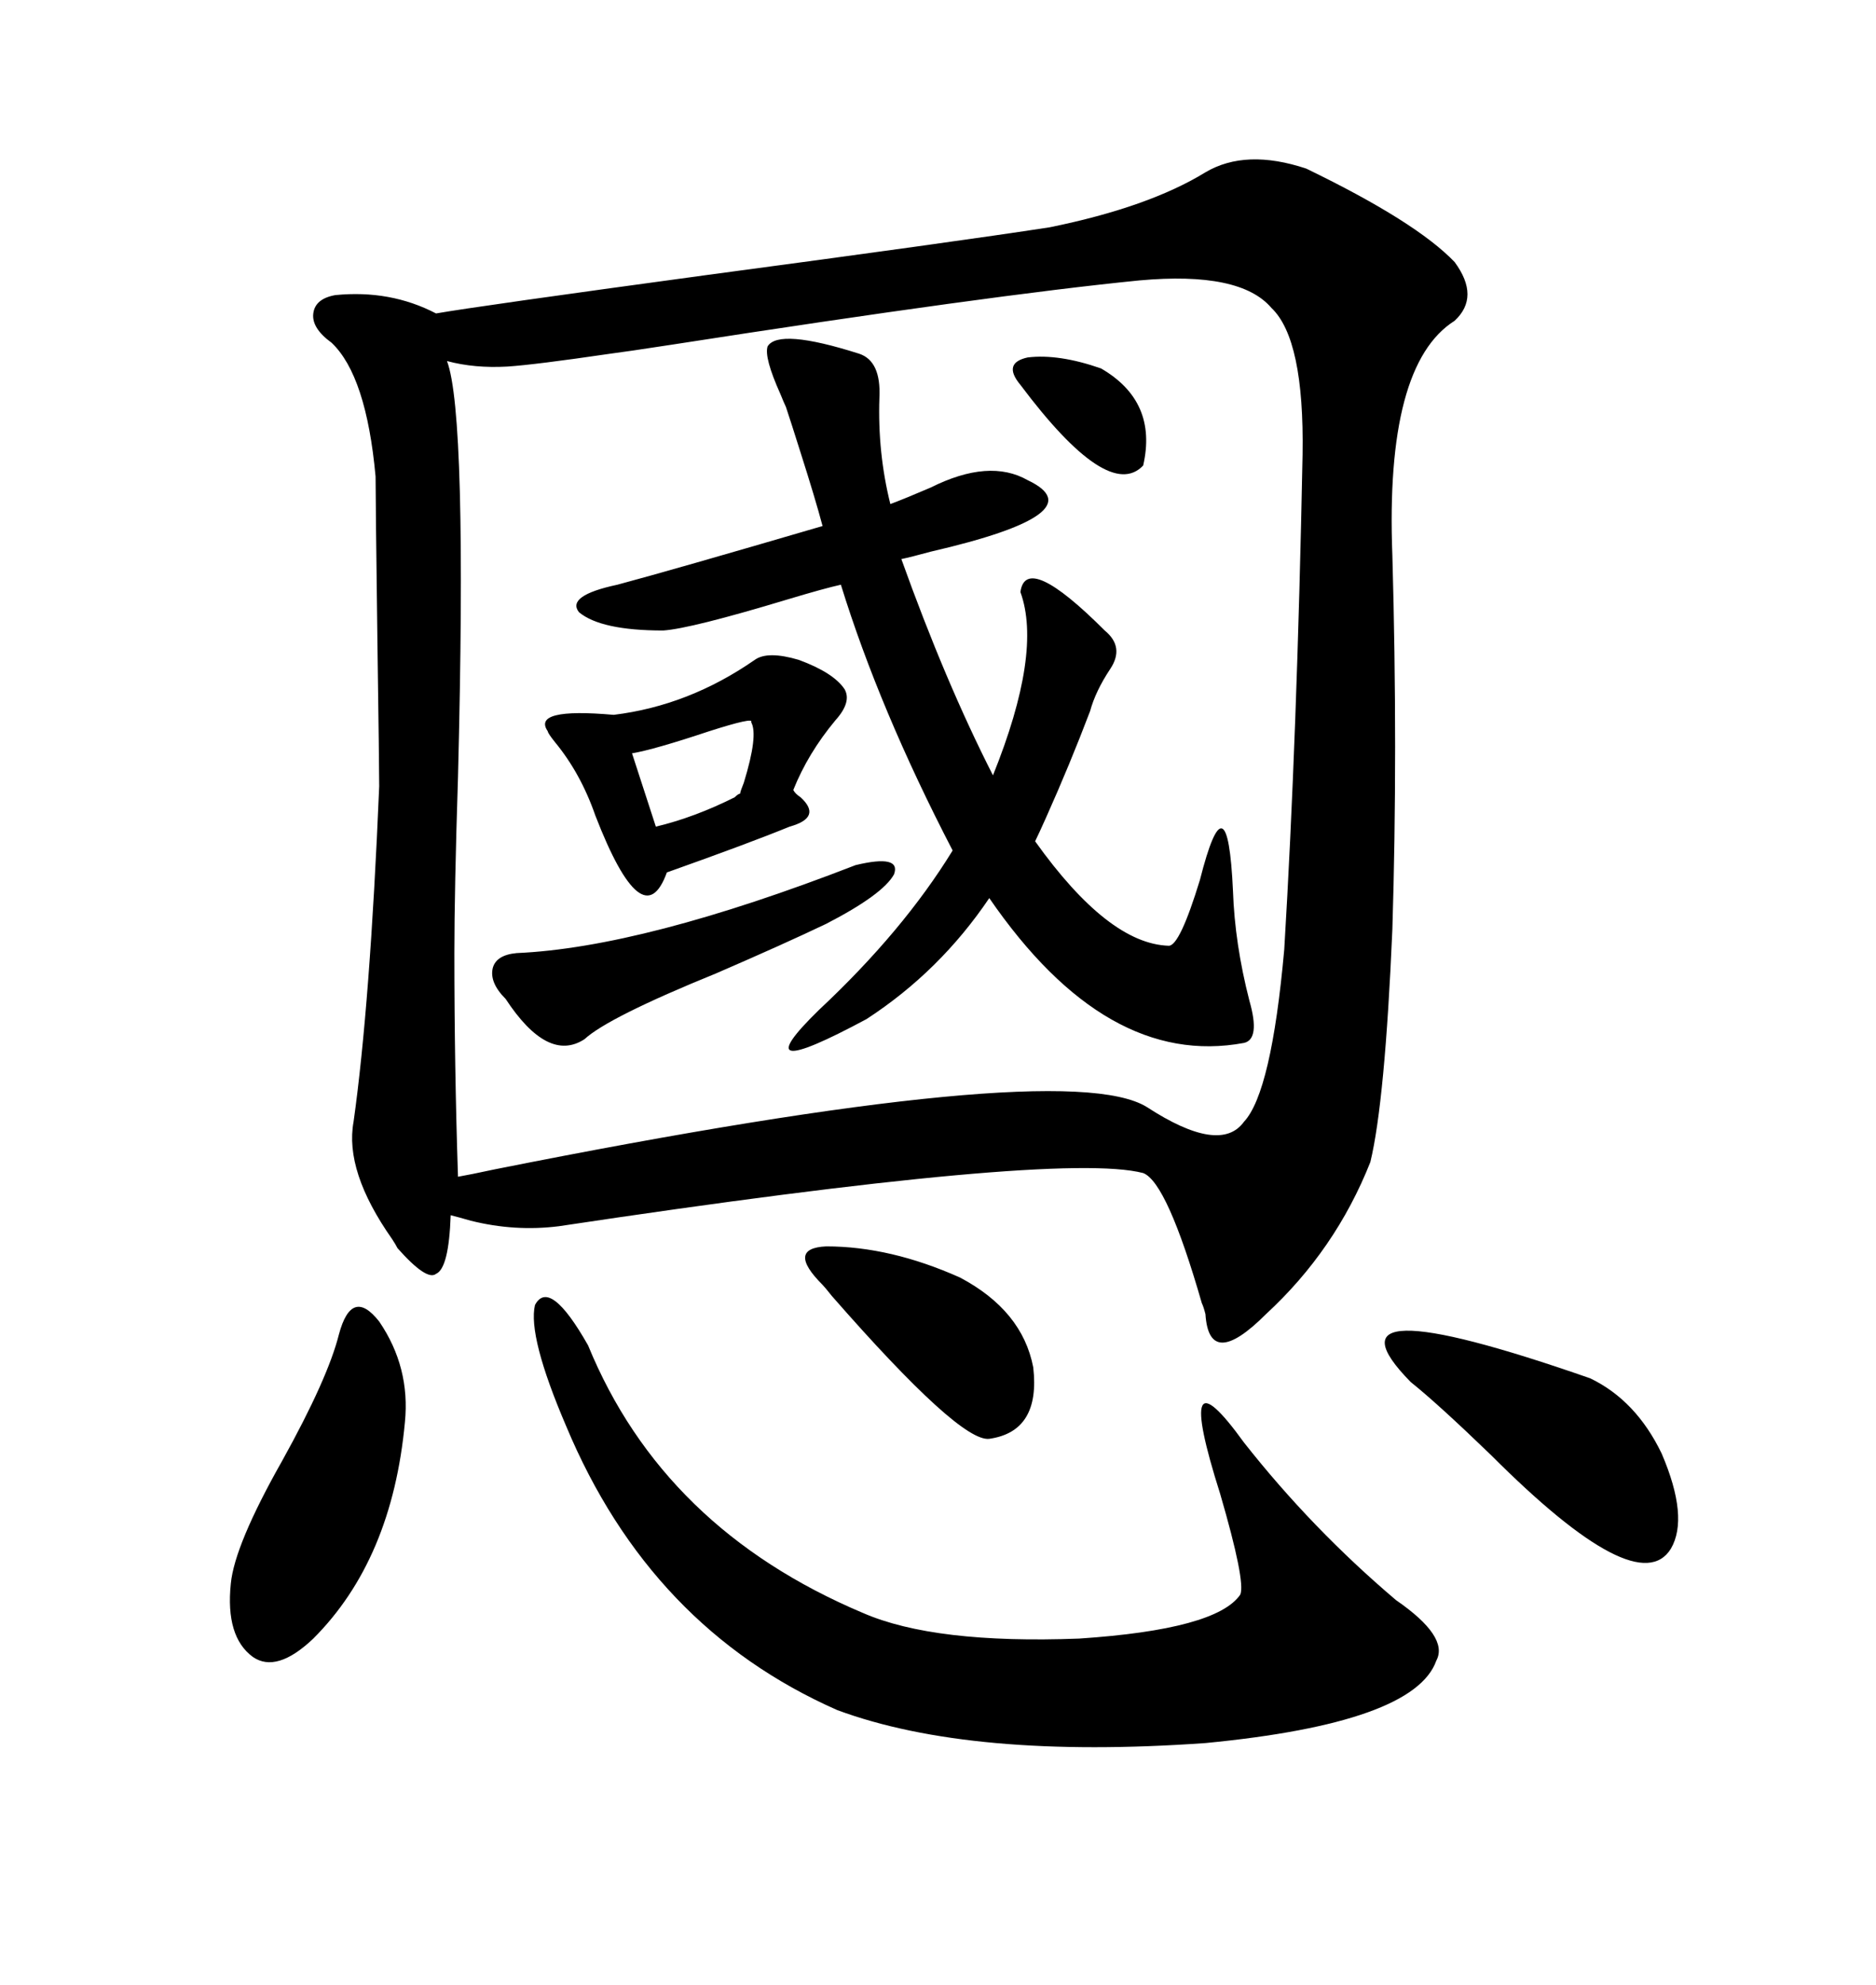 <svg xmlns="http://www.w3.org/2000/svg" xmlns:xlink="http://www.w3.org/1999/xlink" width="300" height="317.285"><path d="M192.77 27.54L192.77 27.54Q199.22 23.73 208.89 26.95L208.89 26.95Q226.46 35.45 232.62 41.89L232.62 41.89Q236.72 47.46 232.62 51.27L232.62 51.27Q221.48 58.30 222.66 88.77L222.66 88.77Q223.54 120.12 222.66 148.54L222.66 148.54Q221.48 176.07 219.14 185.74L219.14 185.74Q213.57 199.80 202.44 210.06L202.44 210.06Q193.36 219.14 192.77 210.06L192.77 210.06Q192.48 208.89 192.19 208.30L192.19 208.30Q186.62 188.96 182.81 187.50L182.81 187.50Q169.34 183.98 89.36 196.00L89.36 196.00Q82.32 196.88 75.29 195.12L75.29 195.12Q73.24 194.53 72.07 194.24L72.07 194.24Q71.78 202.73 69.73 203.61L69.73 203.61Q68.26 204.79 63.57 199.51L63.57 199.51Q63.28 198.93 62.70 198.05L62.70 198.05Q55.08 187.21 56.54 179.30L56.54 179.30Q59.18 160.55 60.64 125.68L60.64 125.68Q60.64 122.75 60.35 102.25L60.35 102.25Q60.06 79.69 60.06 76.17L60.06 76.17Q58.59 60.06 53.03 54.79L53.03 54.79Q49.80 52.44 50.10 50.10L50.10 50.10Q50.39 47.75 53.61 47.17L53.61 47.17Q62.40 46.29 69.73 50.10L69.73 50.10Q76.46 48.93 113.09 43.95L113.09 43.95Q152.64 38.67 167.87 36.33L167.87 36.33Q183.69 33.11 192.77 27.54ZM182.23 44.82L182.23 44.82Q158.50 47.17 107.52 55.08L107.52 55.08Q99.90 56.25 97.56 56.54L97.56 56.54Q85.55 58.30 81.15 58.59L81.15 58.59Q75.88 58.89 71.48 57.71L71.48 57.71Q74.71 66.21 73.24 124.22L73.24 124.22Q72.66 142.38 72.66 152.34L72.66 152.34Q72.66 170.51 73.24 188.09L73.24 188.09Q75 187.79 79.10 186.91L79.10 186.91Q170.21 168.75 183.40 176.95L183.40 176.95Q195.12 184.57 198.93 179.30L198.93 179.30Q203.32 174.61 205.37 151.76L205.37 151.76Q207.42 117.77 208.30 72.66L208.30 72.66Q208.59 54.20 203.32 49.22L203.32 49.22Q198.34 43.36 182.23 44.82ZM122.75 55.37L122.75 55.37Q124.51 52.44 137.40 56.54L137.40 56.54Q140.92 57.71 140.63 63.57L140.63 63.57Q140.33 72.36 142.38 80.57L142.38 80.57Q144.73 79.69 148.83 77.93L148.83 77.93Q158.20 73.24 164.36 76.76L164.36 76.76Q175.49 82.03 148.83 88.18L148.83 88.18Q145.61 89.06 144.14 89.36L144.14 89.36Q151.17 108.98 158.79 123.93L158.79 123.93Q166.70 104.30 163.18 94.63L163.18 94.63Q164.06 88.18 176.66 100.78L176.66 100.78Q179.88 103.42 177.54 106.93L177.54 106.93Q175.20 110.45 174.32 113.67L174.32 113.67Q171.09 122.17 167.29 130.66L167.29 130.66Q166.11 133.30 165.53 134.47L165.53 134.47Q177.25 150.88 186.91 151.17L186.91 151.17Q188.67 151.17 191.89 140.63L191.89 140.63Q196.29 123.34 197.17 142.38L197.17 142.38Q197.46 150.88 199.80 159.96L199.80 159.96Q201.56 166.11 198.93 166.70L198.93 166.70Q176.95 170.80 158.20 143.55L158.20 143.55Q150.29 155.27 138.57 162.89L138.57 162.89Q118.36 173.73 130.96 161.43L130.96 161.43Q144.43 148.83 152.34 135.94L152.34 135.94Q140.63 113.38 134.47 93.46L134.47 93.46Q131.84 94.04 125.98 95.80L125.98 95.80Q110.45 100.49 106.05 100.78L106.05 100.78Q96.09 100.78 92.58 97.85L92.58 97.85Q90.53 95.21 98.73 93.46L98.73 93.46Q107.52 91.11 131.54 84.08L131.54 84.08Q130.37 79.69 128.03 72.36L128.03 72.36Q126.56 67.68 125.68 65.04L125.68 65.04Q125.39 64.45 124.80 62.99L124.80 62.99Q122.17 57.13 122.75 55.37ZM90.53 227.93L90.53 227.93Q84.38 213.57 85.55 208.59L85.55 208.59Q87.89 204.20 94.04 215.04L94.04 215.04Q106.05 244.34 137.99 257.81L137.99 257.81Q149.41 262.79 172.56 261.91L172.56 261.91Q194.53 260.45 198.34 254.88L198.34 254.88Q199.22 252.83 195.12 238.77L195.12 238.77Q187.50 214.75 198.93 230.57L198.93 230.57Q209.77 244.34 223.24 255.76L223.24 255.76Q231.74 261.62 229.69 265.43L229.69 265.43Q226.17 275.39 192.77 278.61L192.77 278.61Q155.27 281.25 133.89 273.34L133.89 273.34Q104.00 260.16 90.53 227.93ZM120.70 105.47L120.70 105.47Q122.75 104.00 127.73 105.47L127.73 105.47Q133.30 107.52 135.06 110.16L135.06 110.16Q136.23 112.21 133.59 115.14L133.59 115.14Q129.20 120.41 126.86 126.27L126.86 126.27Q127.15 126.86 128.03 127.44L128.03 127.44Q131.54 130.66 126.27 132.13L126.27 132.13Q119.82 134.77 106.64 139.45L106.64 139.45Q102.83 150 95.21 130.37L95.21 130.37Q92.87 123.63 88.77 118.65L88.77 118.65Q87.60 117.19 87.60 116.89L87.60 116.89Q84.96 113.09 98.14 114.26L98.14 114.26Q110.16 112.79 120.70 105.47ZM54.20 213.28L54.20 213.28Q56.25 205.66 60.64 211.23L60.64 211.23Q65.63 218.55 64.75 227.34L64.75 227.34Q62.70 249.32 50.10 261.91L50.10 261.91Q44.24 267.48 40.43 264.84L40.43 264.84Q36.04 261.62 36.91 253.13L36.91 253.13Q37.50 246.97 45.12 233.50L45.12 233.50Q52.44 220.31 54.20 213.28ZM225.59 220.90L225.59 220.90Q209.77 204.79 254.30 220.31L254.30 220.31Q261.62 223.83 265.72 232.32L265.72 232.32Q270.12 242.58 267.19 247.56L267.19 247.56Q261.91 256.05 238.48 232.62L238.48 232.62Q229.98 224.41 225.59 220.90ZM136.82 138.28L136.82 138.28Q144.14 136.52 142.97 139.75L142.97 139.75Q141.21 142.97 132.13 147.66L132.13 147.66Q125.39 150.88 114.55 155.57L114.55 155.57Q97.27 162.60 93.46 166.11L93.46 166.11Q87.60 169.92 80.86 159.67L80.86 159.67Q78.22 157.03 78.81 154.69L78.81 154.69Q79.39 152.64 82.62 152.34L82.62 152.34Q102.83 151.46 136.82 138.28ZM131.54 205.37L131.54 205.37Q125.68 199.51 132.13 199.22L132.13 199.22Q142.38 199.22 153.52 204.20L153.52 204.20Q163.48 209.47 165.23 218.55L165.23 218.55Q166.41 228.81 158.20 229.98L158.20 229.98Q153.52 230.57 133.01 207.13L133.01 207.13Q131.84 205.66 131.54 205.37ZM163.18 61.52L163.18 61.52Q160.25 58.01 164.36 57.13L164.36 57.13Q169.34 56.54 176.07 58.89L176.07 58.89Q185.16 64.16 182.81 74.41L182.81 74.41Q177.25 80.27 163.18 61.52ZM120.12 115.43L120.12 115.43Q120.70 114.55 113.38 116.89L113.38 116.89Q104.59 119.82 101.07 120.41L101.07 120.41L104.88 132.13Q111.04 130.66 117.48 127.44L117.48 127.44Q118.07 126.86 118.36 126.86L118.36 126.86Q118.36 126.56 118.95 125.10L118.95 125.10Q121.29 117.48 120.12 115.43Z"/></svg>